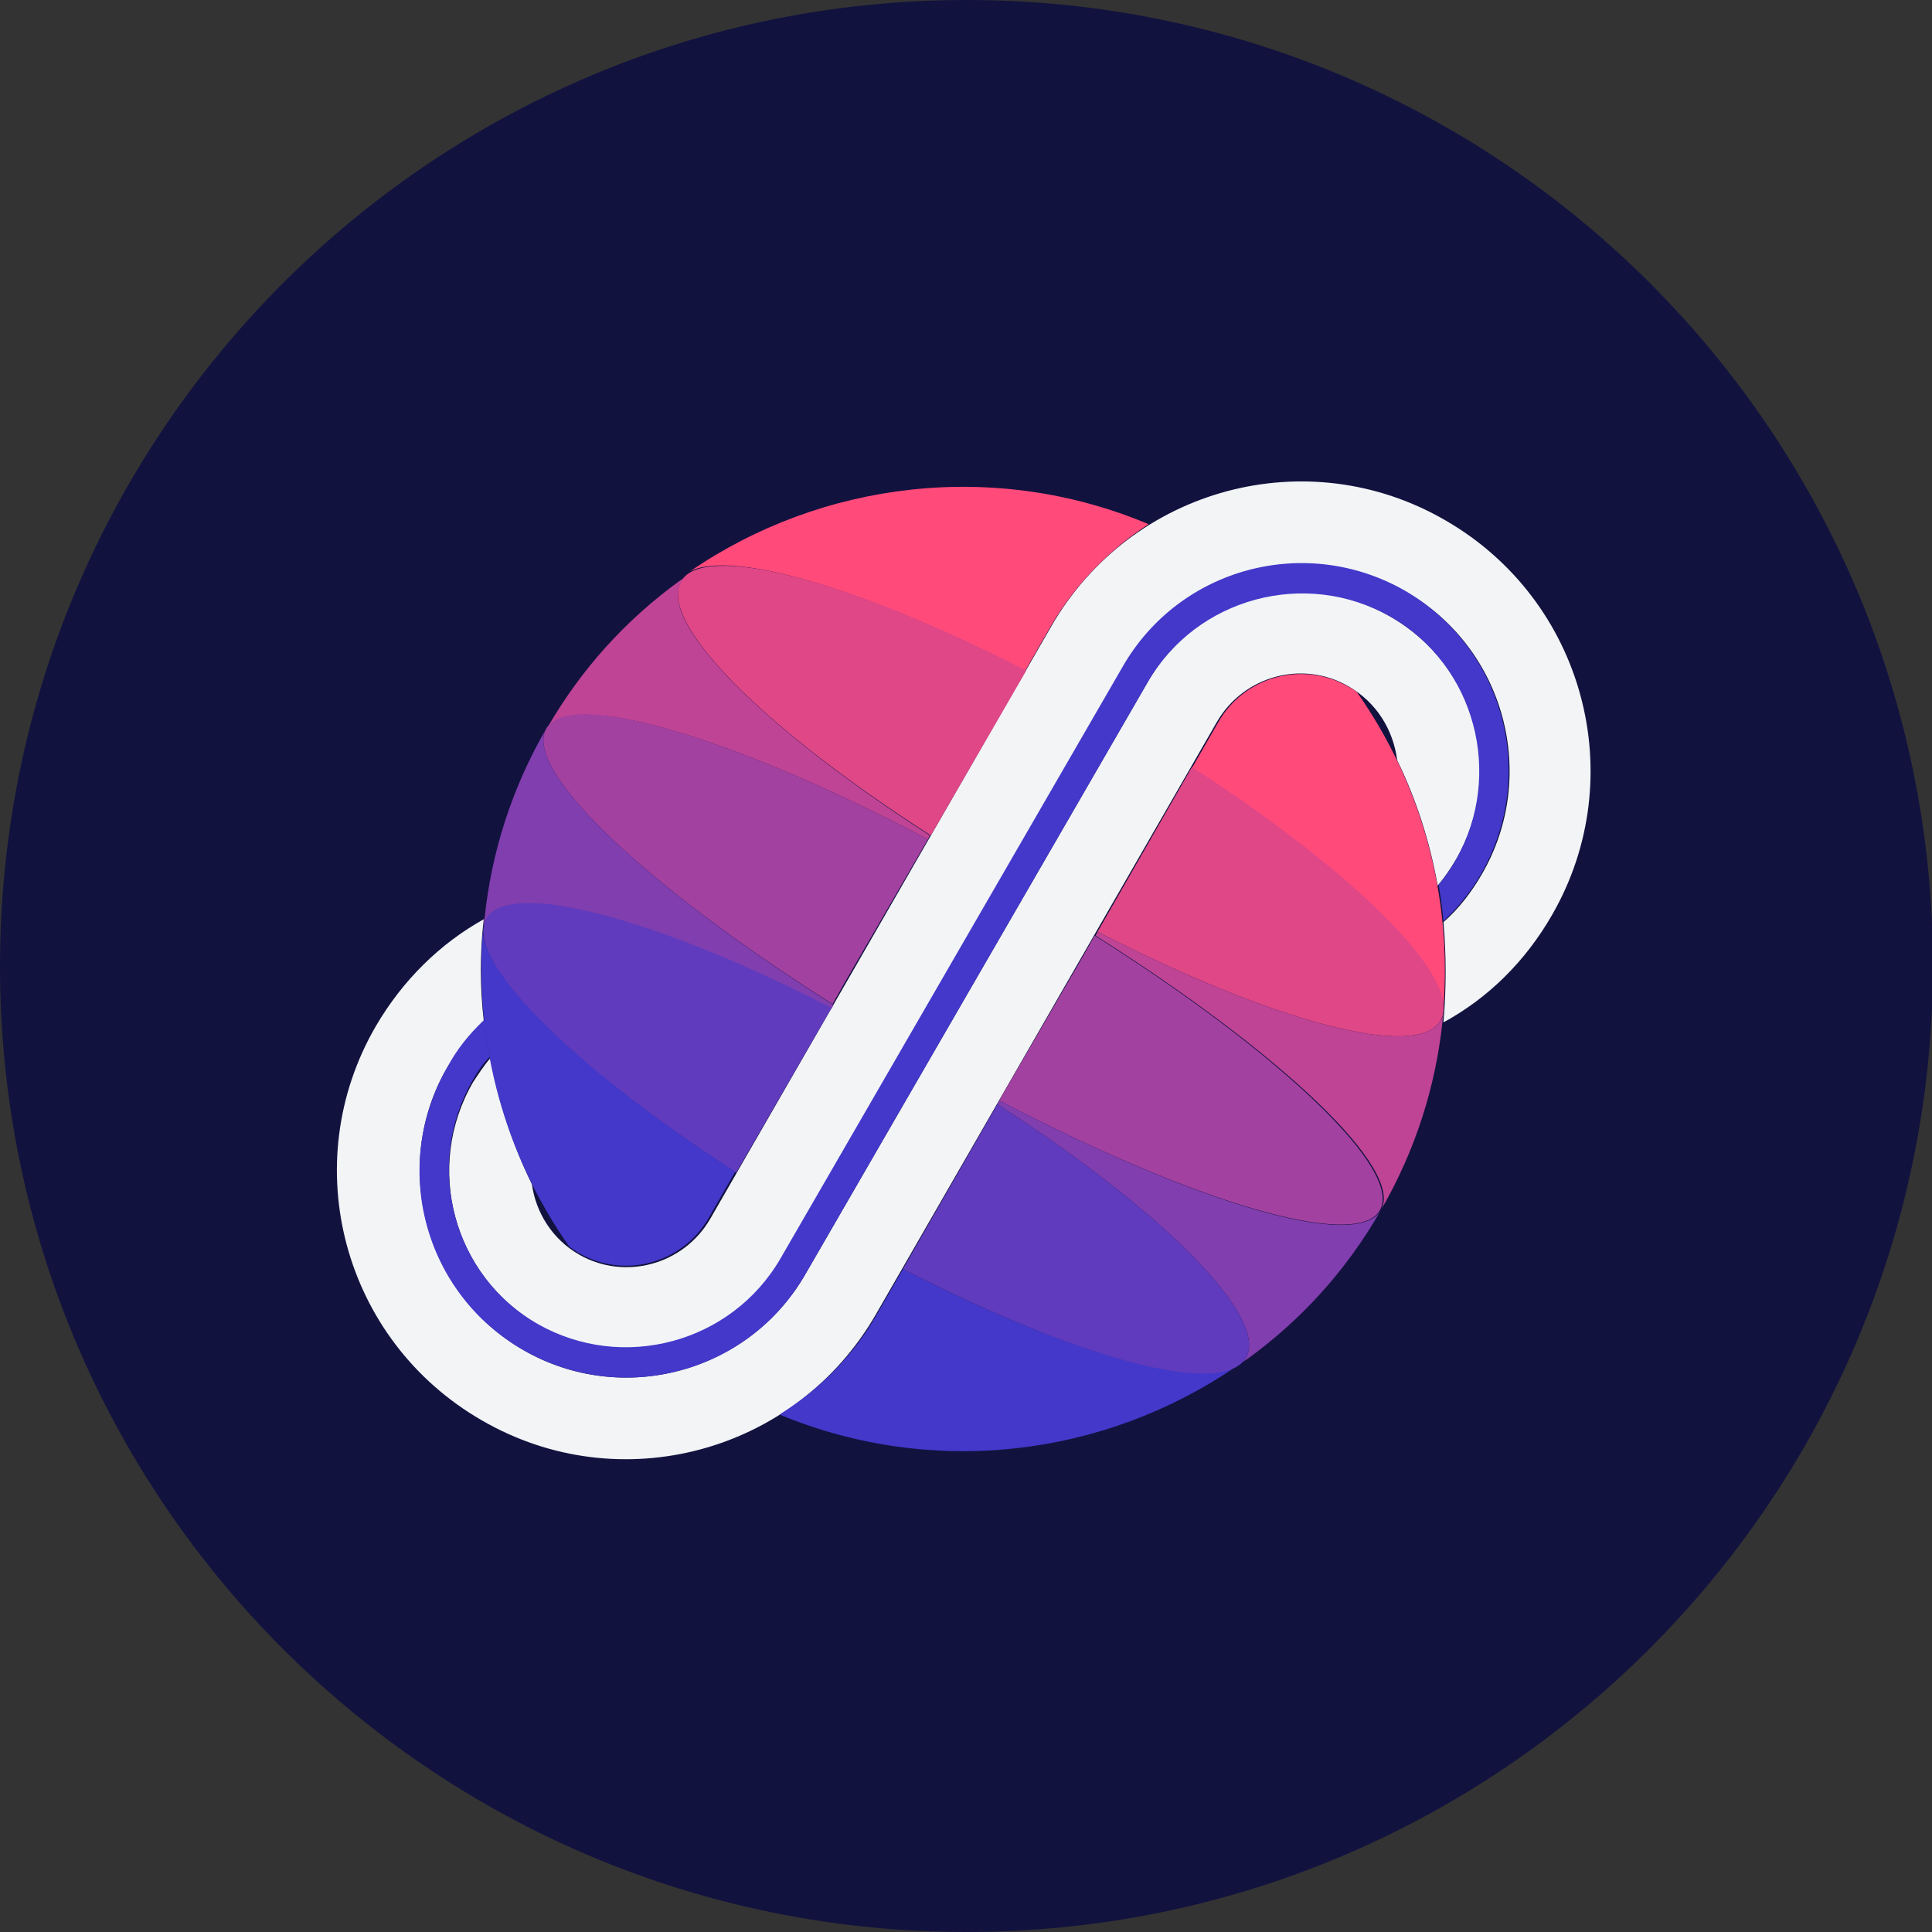 <?xml version="1.0" encoding="utf-8"?>
<svg xmlns="http://www.w3.org/2000/svg" id="Capa_1" style="enable-background:new 0 0 200.5 200.5;" version="1.1" viewBox="0 0 200.5 200.5" x="0px" y="0px">
<rect x="0" y="0" width="200.5" height="200.5" fill="#333333" stroke="none"/>
<style type="text/css">
	.st0{fill:#FFFFFF;}
	.st1{fill:#D7E1EA;}
	.st2{opacity:0.6;}
	.st3{fill:#E1E2FF;}
	.st4{fill:none;stroke:#A5A7FF;stroke-width:0.5;stroke-miterlimit:10;}
	.st5{fill:#A5A7FF;}
	.st6{fill:#E1E2FF;stroke:#A5A7FF;stroke-miterlimit:10;}
	.st7{opacity:0.8;fill:#E1E2FF;stroke:#A5A7FF;stroke-miterlimit:10;}
	.st8{opacity:0.2;fill:#E1E2FF;stroke:#A5A7FF;stroke-miterlimit:10;}
	.st9{opacity:0.3;fill:#E1E2FF;stroke:#A5A7FF;stroke-miterlimit:10;}
	.st10{opacity:0.4;fill:#E1E2FF;stroke:#A5A7FF;stroke-miterlimit:10;}
	.st11{opacity:0.5;fill:#E1E2FF;stroke:#A5A7FF;stroke-miterlimit:10;}
	.st12{opacity:0.6;fill:#E1E2FF;stroke:#A5A7FF;stroke-miterlimit:10;}
	.st13{opacity:0.7;fill:#E1E2FF;stroke:#A5A7FF;stroke-miterlimit:10;}
	.st14{fill:#696CFF;}
	.st15{fill:none;stroke:#696CFF;stroke-miterlimit:10;}
	.st16{fill:#FF4A7A;}
	.st17{fill:none;stroke:#FF4A7A;stroke-miterlimit:10;stroke-dasharray:5,5;}
	.st18{fill:none;stroke:#FF4A7A;stroke-miterlimit:10;}
	.st19{fill:none;stroke:#FF4A7A;stroke-miterlimit:10;stroke-dasharray:4.905,4.905;}
	.st20{fill:#4338CA;}
	.st21{fill:#F2F4F6;}
	.st22{fill:#DF4787;}
	.st23{fill:#BF4495;}
	.st24{fill:#A341A1;}
	.st25{fill:#813EAF;}
	.st26{fill:#603BBD;}
	.st27{fill:#12123F;}
	.st28{opacity:0.8;fill:#FFFFFF;}
	.st29{opacity:0.2;fill:#FFFFFF;}
	.st30{opacity:0.3;fill:#FFFFFF;}
	.st31{opacity:0.4;fill:#FFFFFF;}
	.st32{opacity:0.5;fill:#FFFFFF;}
	.st33{opacity:0.6;fill:#FFFFFF;}
	.st34{opacity:0.7;fill:#FFFFFF;}
	.st35{opacity:0.8;}
	.st36{opacity:0.2;}
	.st37{opacity:0.3;}
	.st38{opacity:0.4;}
	.st39{opacity:0.5;}
	.st40{opacity:0.7;}
	.st41{fill:none;stroke:#696CFF;stroke-miterlimit:10;stroke-dasharray:5,5;}
	.st42{fill:#826AF9;}
	.st43{fill:url(#SVGID_1_);}
	.st44{fill:url(#SVGID_2_);}
	.st45{fill:url(#SVGID_3_);}
	.st46{fill:url(#SVGID_4_);}
	.st47{fill:url(#SVGID_5_);}
	.st48{fill:url(#SVGID_6_);}
	.st49{fill:url(#SVGID_7_);}
	.st50{fill:url(#SVGID_8_);}
	.st51{fill:url(#SVGID_9_);}
</style>
<path class="st27" d="M100.3,200.5L100.3,200.5C44.9,200.5,0,155.6,0,100.3v0C0,44.9,44.9,0,100.3,0h0&#xA;	c55.4,0,100.3,44.9,100.3,100.3v0C200.5,155.6,155.6,200.5,100.3,200.5z"/>
<g>
	<g>
		<g>
			<path class="st21" d="M150,54c-14.3-8.3-32.6-3.4-40.9,11l-21.3,37l-14.1,24.5c-2.8,4.8-8.9,6.4-13.6,3.7&#xA;				c-2.8-1.6-4.5-4.4-4.9-7.3c-2-4.1-3.5-8.6-4.3-13.1c-0.7,0.8-1.2,1.6-1.8,2.5c-5.1,8.8-2.1,20.1,6.8,25.2&#xA;				c8.8,5.1,20.1,2.1,25.2-6.8l35.5-61.4c5.9-10.3,19.1-13.8,29.3-7.9c10.3,5.9,13.8,19.1,7.9,29.3c-1.1,1.9-2.4,3.6-4,5&#xA;				c0.3,3.4,0.3,6.9,0,10.4c4.6-2.5,8.5-6.3,11.3-11.2C169.3,80.6,164.4,62.3,150,54z"/>
			<path class="st21" d="M145,78.9c2,4.1,3.4,8.5,4.2,13c0.7-0.8,1.3-1.7,1.9-2.7c5.1-8.8,2.1-20.1-6.8-25.2&#xA;				c-8.8-5.1-20.1-2.1-25.2,6.8l-35.5,61.4c-5.9,10.3-19.1,13.8-29.3,7.9s-13.8-19.1-7.9-29.3c1.1-1.8,2.4-3.5,3.8-4.9&#xA;				c-0.4-3.5-0.4-7,0-10.5c-4.5,2.5-8.4,6.3-11.2,11.1c-8.3,14.3-3.4,32.6,11,40.9c14.3,8.3,32.6,3.4,40.9-11l21.3-37l14.1-24.5&#xA;				c2.8-4.8,8.9-6.4,13.6-3.7C142.9,72.9,144.6,75.8,145,78.9z"/>
		</g>
		<path class="st20" d="M93.7,131.7l-2.7,4.7c-2.5,4.4-6.1,7.9-10.1,10.4c15.9,6.6,33.7,4.4,47.4-5C124,144.2,110,140.1,93.7,131.7z"/>
		<path class="st16" d="M140.8,71.8c-0.2-0.2-0.5-0.3-0.8-0.5c-4.8-2.8-10.9-1.1-13.6,3.7l-2.7,4.7c15.5,10,26,20,26.1,24.9&#xA;			C150.7,92.9,147.5,81.3,140.8,71.8z"/>
		<path class="st16" d="M106.4,69.6l2.7-4.7c2.6-4.4,6.1-7.9,10.1-10.5c-15.9-6.7-33.9-4.5-47.6,4.9C76,57,90,61.2,106.4,69.6z"/>
		<path class="st22" d="M123.7,79.6l-9.8,17.1c18.1,9.3,33.2,13.4,35.6,9.2C151.9,101.7,140.8,90.7,123.7,79.6z"/>
		<path class="st22" d="M96.6,86.7l9.9-17.1c-18.1-9.3-33.4-13.4-35.8-9.3C68.2,64.6,79.4,75.7,96.6,86.7z"/>
		<path class="st23" d="M149.7,106c0-0.3,0.1-0.5,0.1-0.8c-0.1,0.3-0.1,0.5-0.3,0.7c-2.4,4.2-17.5,0.1-35.6-9.2l-0.2,0.4&#xA;			c19.3,12.2,32.1,24.3,29.6,28.5C146.9,119.4,149,112.7,149.7,106z"/>
		<path class="st23" d="M96.3,87.1l0.2-0.4C79.4,75.7,68.2,64.6,70.7,60.4c0.1-0.2,0.3-0.4,0.5-0.6c-0.2,0.2-0.4,0.3-0.7,0.5l0,0&#xA;			c-5.5,4-10.2,9.1-13.8,15.4C59.1,71.4,76.1,76.5,96.3,87.1z"/>
		<path class="st24" d="M113.6,97.1l-1.3,2.3l-8.6,14.8c20.2,10.6,37.1,15.6,39.5,11.4S132.9,109.3,113.6,97.1z"/>
		<path class="st24" d="M86.4,104.2l1.3-2.3l8.6-14.8C76.1,76.5,59.1,71.4,56.7,75.6C54.2,79.9,67.1,92,86.4,104.2z"/>
		<path class="st25" d="M103.7,114.2l-0.2,0.4c17.1,11,28.2,22.1,25.8,26.3c-0.1,0.2-0.3,0.4-0.5,0.6c0.2-0.2,0.4-0.3,0.7-0.5&#xA;			c5.5-4,10.2-9.1,13.8-15.4C140.8,129.9,123.9,124.8,103.7,114.2z"/>
		<path class="st25" d="M50.2,96.1c0.1-0.3,0.1-0.5,0.3-0.7c2.4-4.2,17.6,0,35.8,9.3l0.2-0.4C67.1,92,54.2,79.9,56.7,75.6&#xA;			c-3.6,6.2-5.7,12.9-6.4,19.6C50.2,95.5,50.2,95.8,50.2,96.1z"/>
		<path class="st26" d="M76.4,121.7l9.9-17.1c-18.1-9.3-33.4-13.4-35.8-9.3C48,99.5,59.2,110.6,76.4,121.7z"/>
		<path class="st26" d="M103.5,114.6l-9.8,17.1c18.1,9.3,33.2,13.4,35.6,9.2C131.7,136.7,120.6,125.6,103.5,114.6z"/>
		<path class="st20" d="M59.1,129.4c0.3,0.2,0.6,0.4,0.9,0.6c4.8,2.8,10.9,1.1,13.6-3.7l2.7-4.7c-15.5-10-26.1-20.1-26.2-25&#xA;			C49.2,108.3,52.4,119.9,59.1,129.4z"/>
	</g>
	<path class="st20" d="M145.8,61.3c-10.3-5.9-23.4-2.4-29.3,7.9L81,130.6c-5.1,8.8-16.4,11.8-25.2,6.8S44,121,49,112.2&#xA;		c0.5-0.9,1.1-1.8,1.8-2.5l0,0c-0.2-1.3-0.4-2.5-0.5-3.8l-0.1,0c-1.5,1.4-2.8,3-3.8,4.9c-5.9,10.3-2.4,23.4,7.9,29.3&#xA;		s23.4,2.4,29.3-7.9l35.5-61.4c5.1-8.8,16.4-11.8,25.2-6.8s11.8,16.4,6.8,25.2c-0.5,0.9-1.1,1.8-1.8,2.6c0.2,1.3,0.4,2.5,0.5,3.8&#xA;		c1.5-1.4,2.8-3,3.9-4.9C159.6,80.4,156.1,67.3,145.8,61.3z"/>
</g>
</svg>